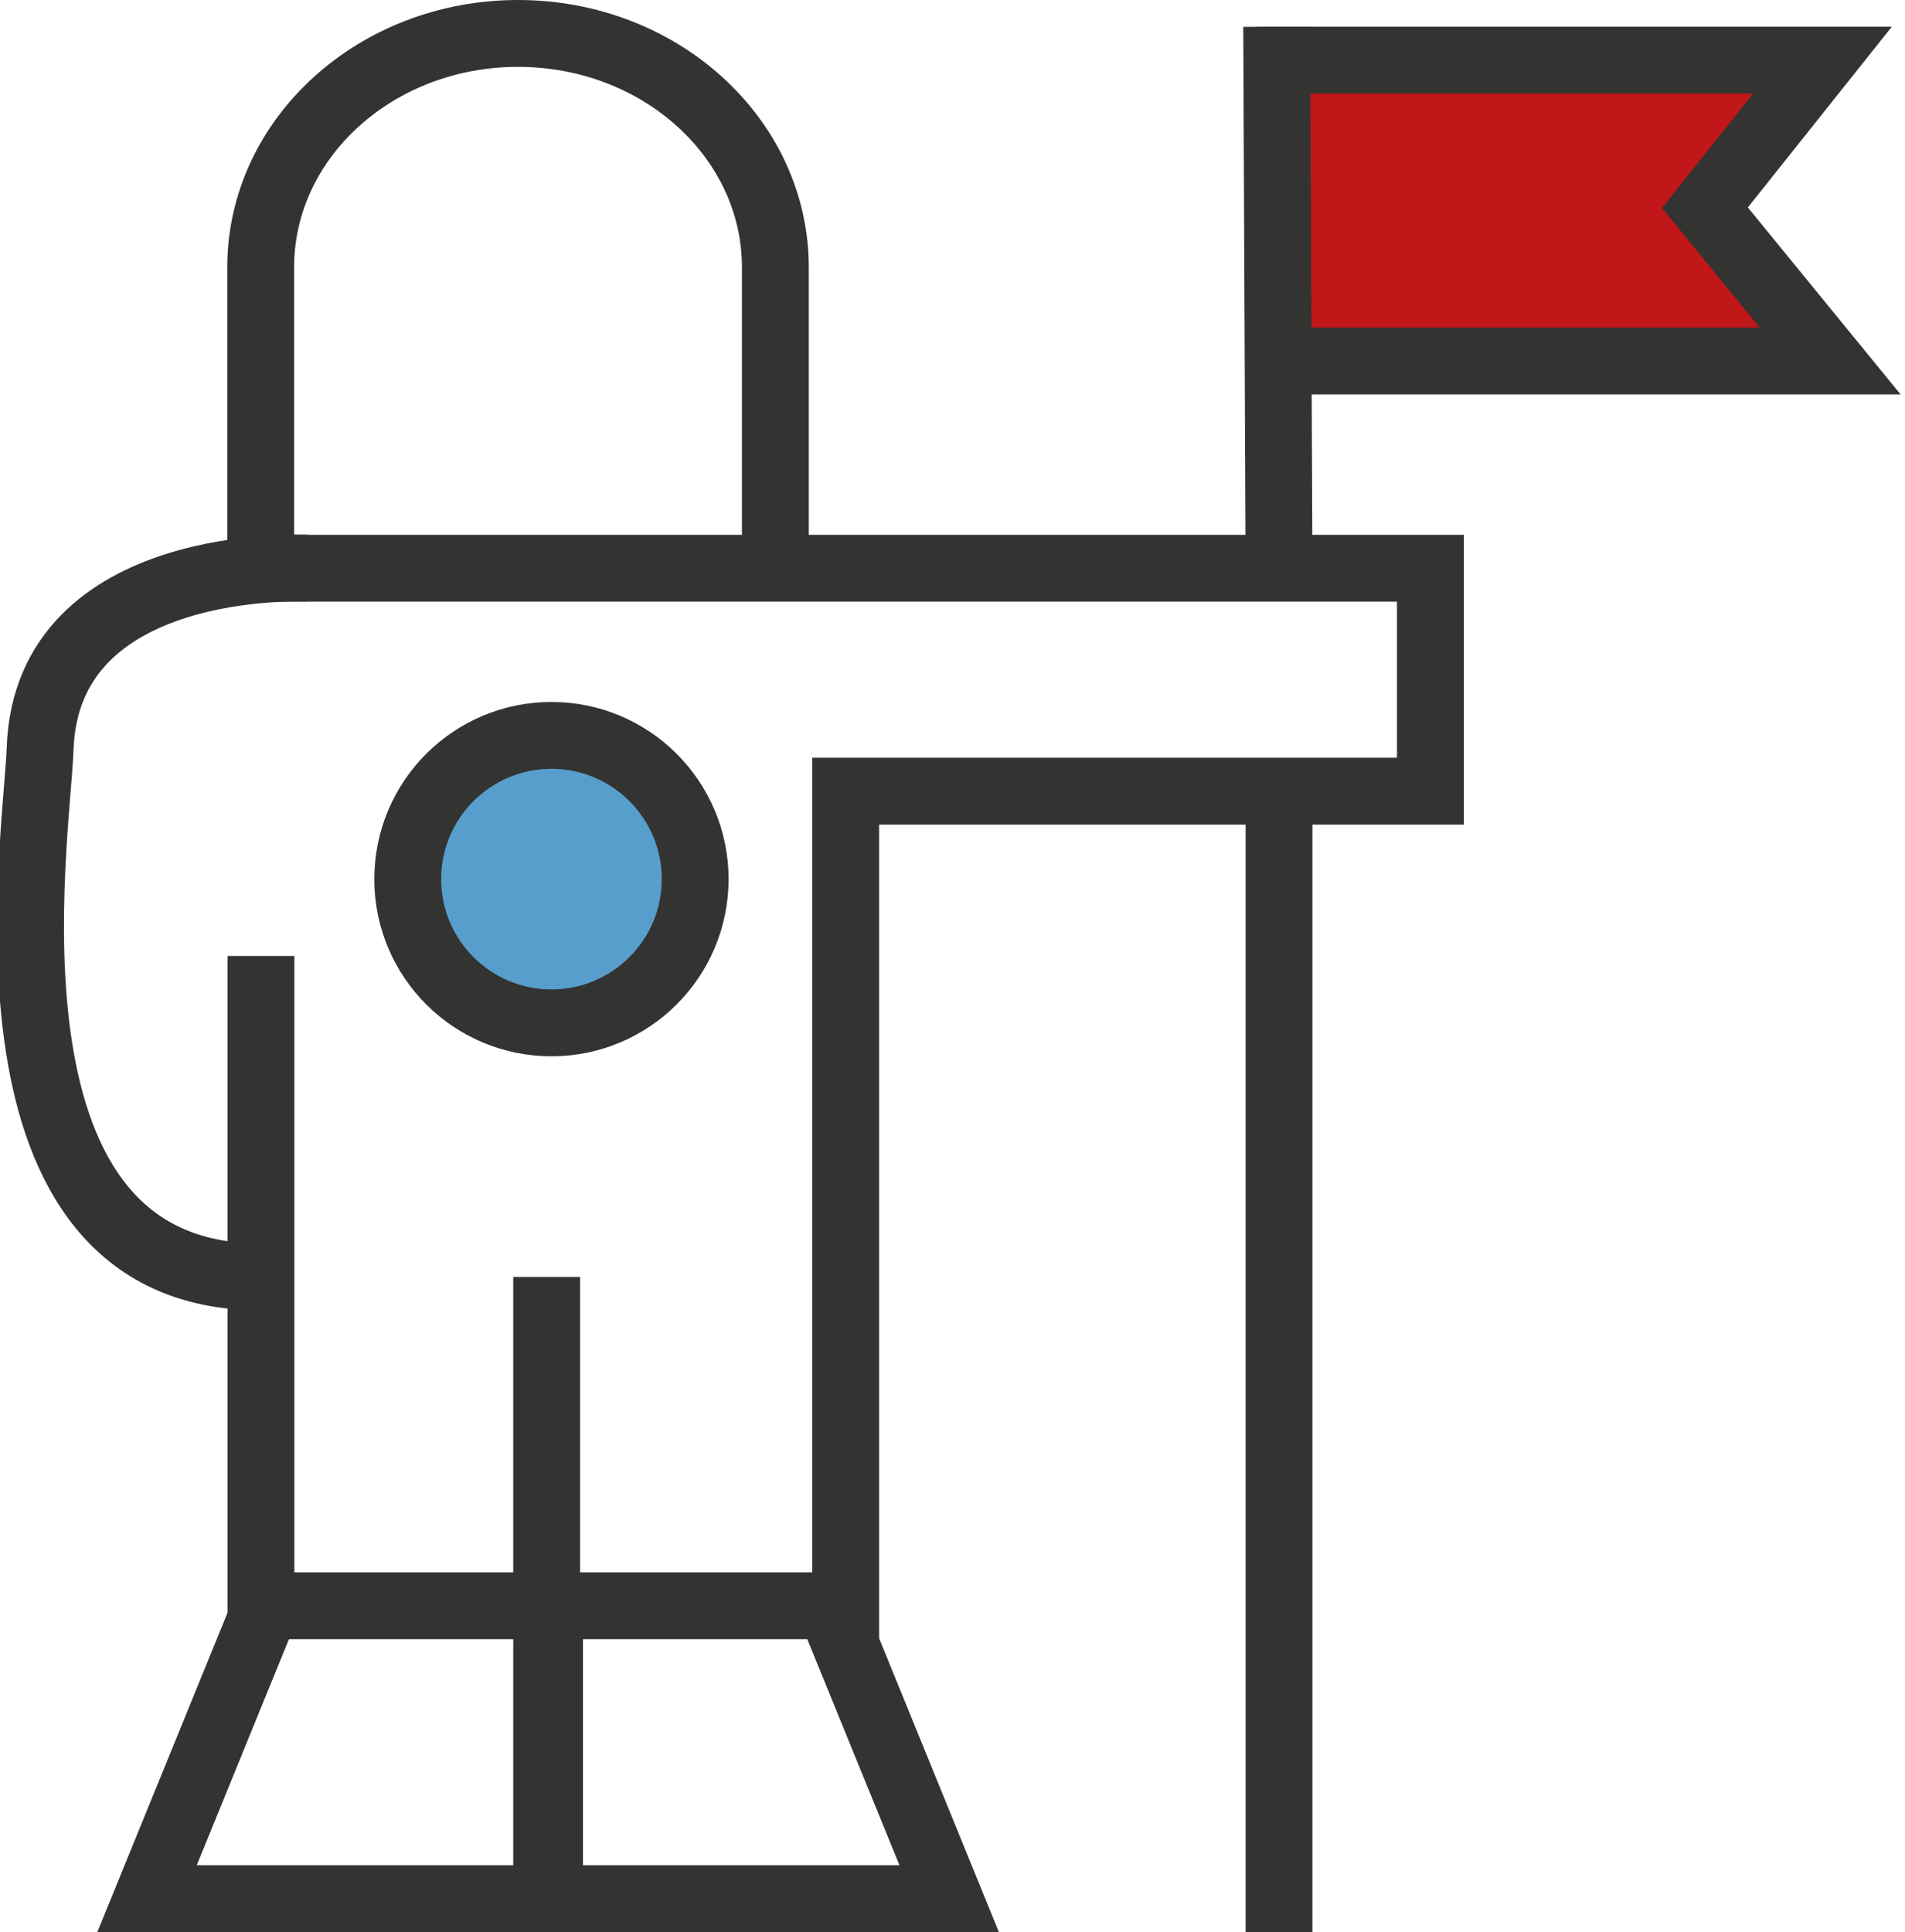 <?xml version="1.0" encoding="UTF-8"?><svg id="Ebene_2" xmlns="http://www.w3.org/2000/svg" viewBox="0 0 285 289"><polyline points="188 9 272.649 9 255.063 31.07 273.802 54 188 54" fill="#c11718" stroke="#333331" stroke-miterlimit="10" stroke-width="10"/><polyline points="39.039 143 39.039 240.195 126.519 240.195 126.519 118.343 214 118.343 214 85 39.039 85" fill="none" stroke="#333331" stroke-miterlimit="10" stroke-width="10"/><path d="M39,83V40c0-19.33,17.237-35,38.5-35h0c21.263,0,38.5,15.67,38.5,35v43" fill="none" stroke="#333331" stroke-miterlimit="10" stroke-width="10"/><g><polyline points="39.862 240.195 22 284 82.214 284 82.214 240.195" fill="none" stroke="#333331" stroke-miterlimit="10" stroke-width="10"/><polyline points="124.138 240.195 142 284 81.786 284 81.786 240.195 81.786 191" fill="none" stroke="#333331" stroke-miterlimit="10" stroke-width="10"/></g><line x1="191.351" y1="289" x2="191.351" y2="118.343" fill="none" stroke="#333331" stroke-miterlimit="10" stroke-width="10"/><line x1="191.351" y1="85" x2="191" y2="4" fill="none" stroke="#333331" stroke-miterlimit="10" stroke-width="10"/><circle cx="82.5" cy="131.5" r="21.5" fill="#579ecd" stroke="#333331" stroke-miterlimit="10" stroke-width="10"/><path d="M46,85s-39-2-40,27c-.467,13.536-11,79,33,79" fill="none" stroke="#333331" stroke-miterlimit="10" stroke-width="10"/></svg>